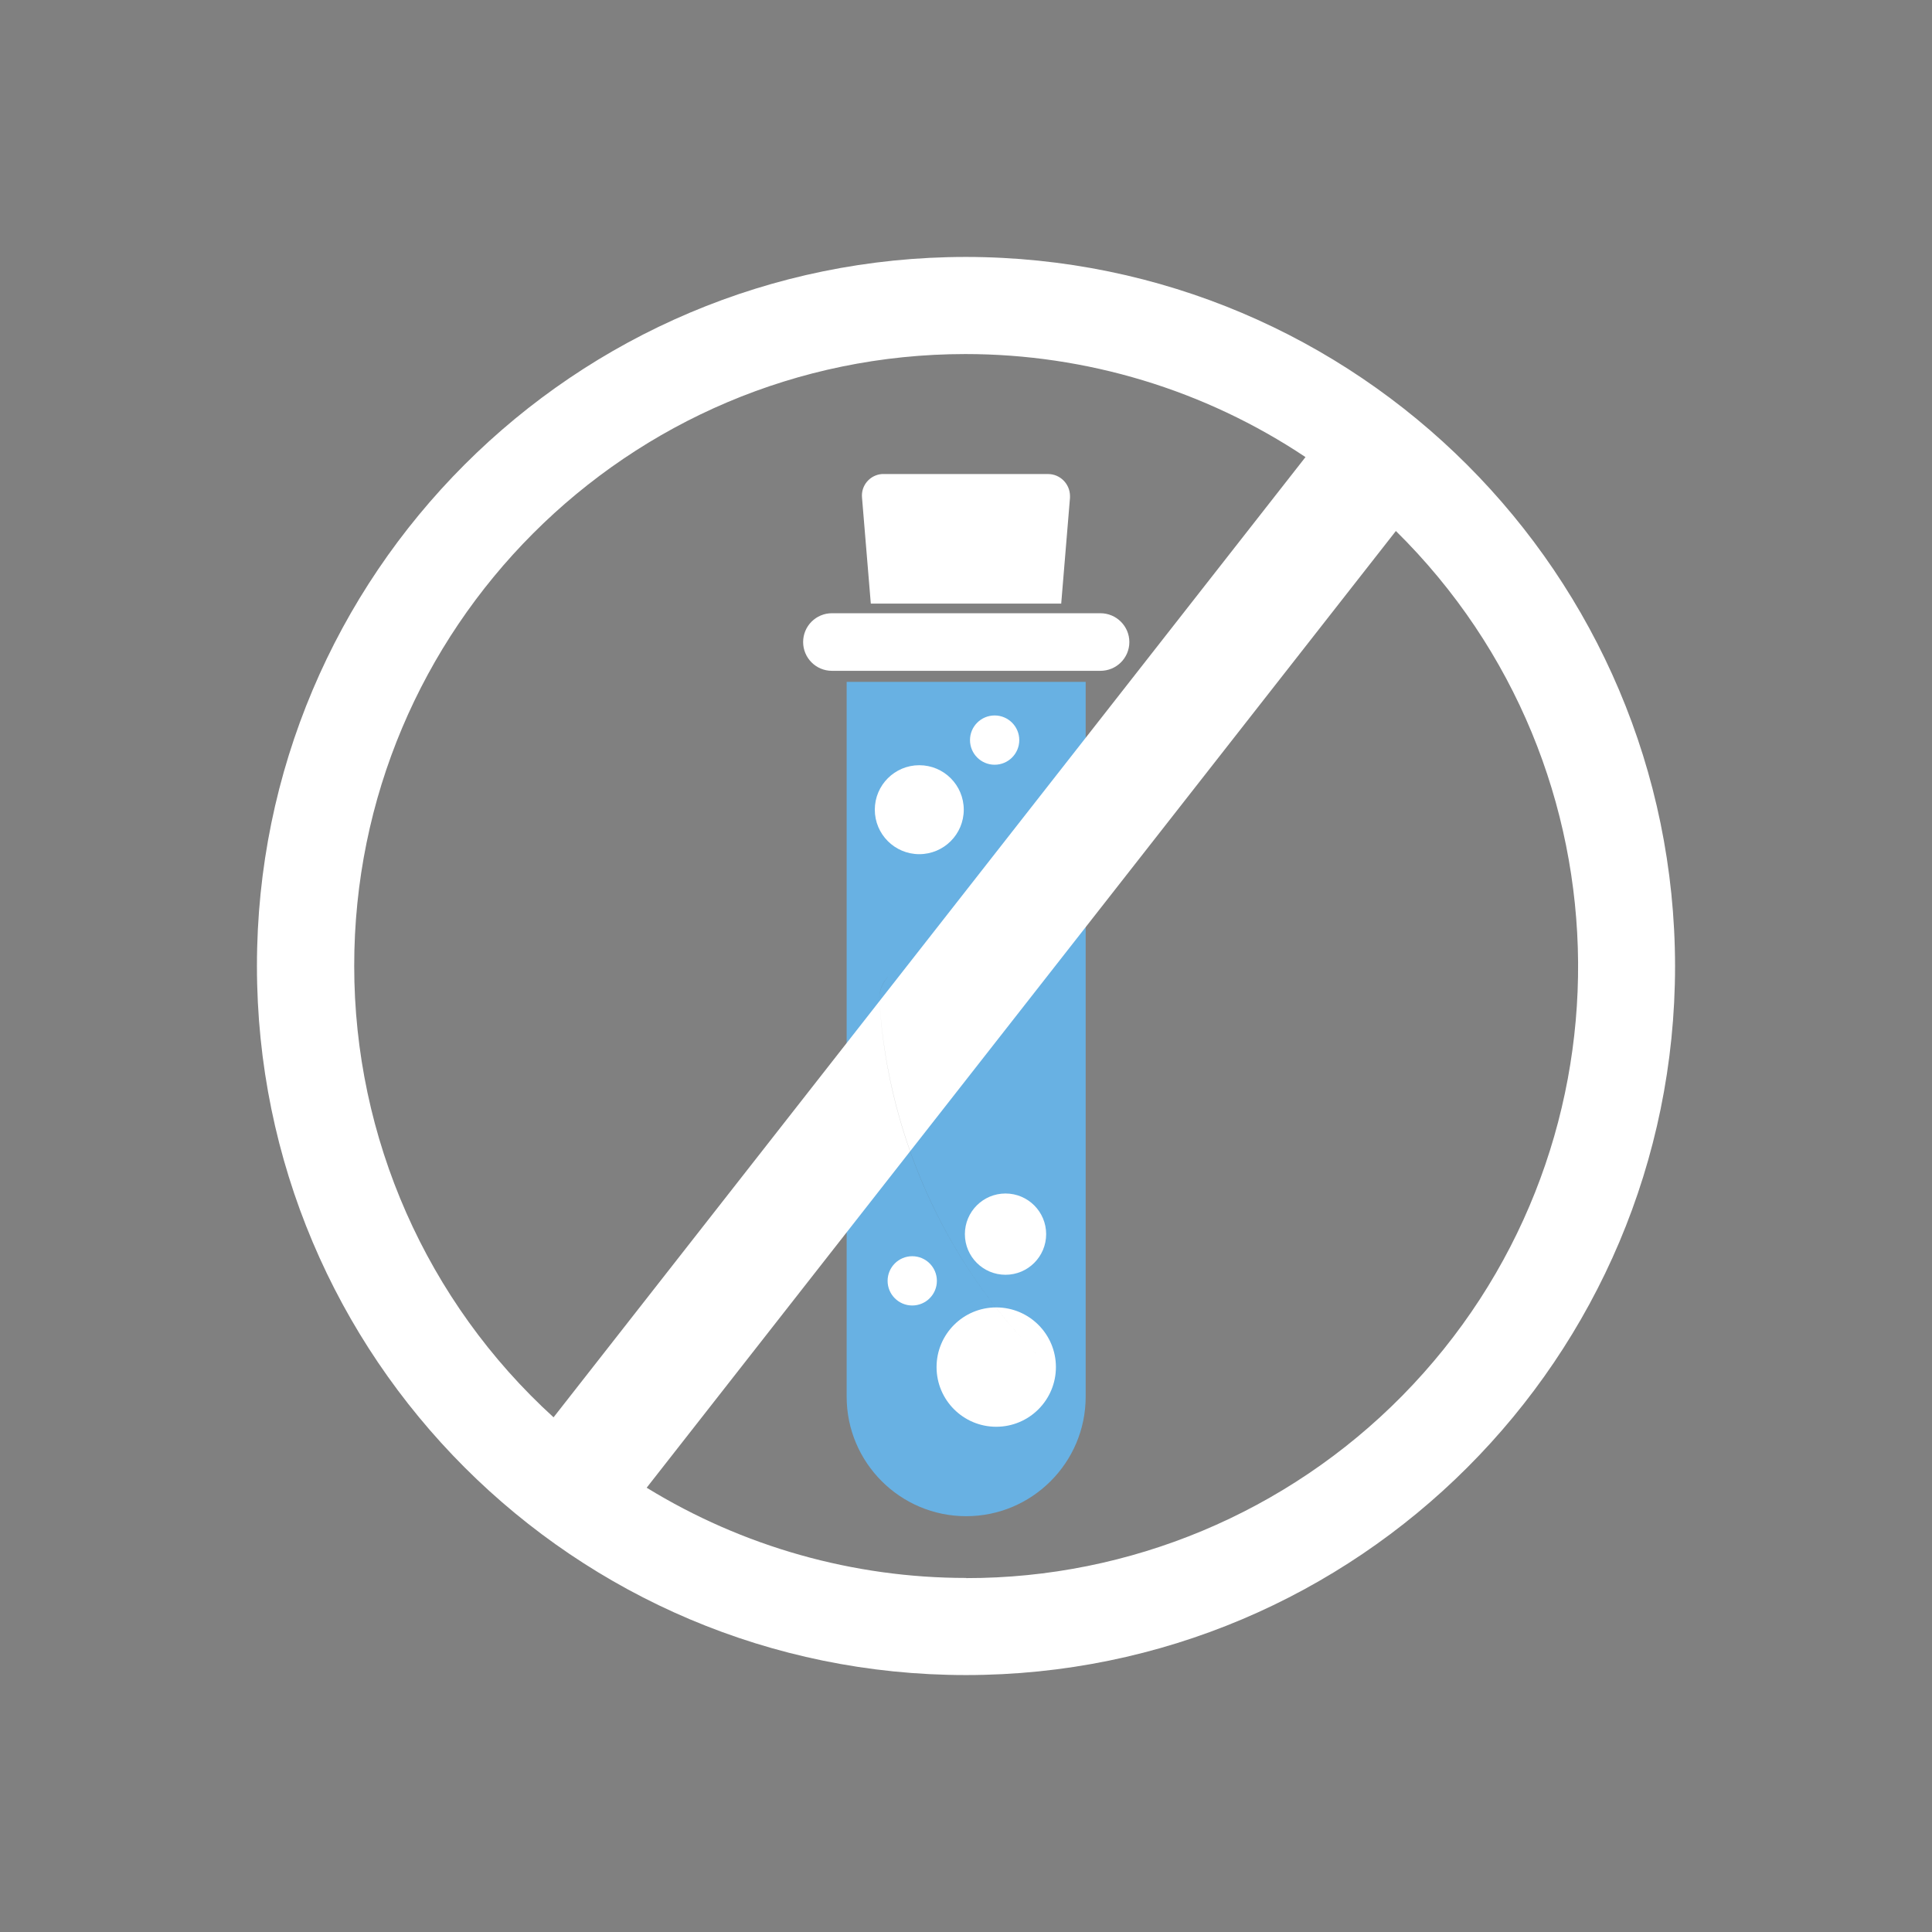 <?xml version="1.0" encoding="UTF-8"?> <svg xmlns="http://www.w3.org/2000/svg" id="Layer_1" viewBox="0 0 120.76 120.76"><rect x="0" y="0" width="120.76" height="120.76" fill="#808080" stroke="none"/><defs><style>.cls-1{fill:#68b1e3;}.cls-2{fill:#fff;}.cls-3{fill:#4d4d4d;}</style></defs><g id="Artboard_2_copy_7"><path id="Path_839" class="cls-1" d="m52.91,42.62h14.95v44.68c0,4.12-3.35,7.47-7.47,7.47h0c-4.12,0-7.47-3.35-7.47-7.47v-44.68h0Z"></path><path id="Rectangle_233" class="cls-2" d="m52,38.33h16.78c1,0,1.81.81,1.81,1.8h0c0,1-.81,1.8-1.81,1.8h-16.78c-1,0-1.8-.81-1.8-1.8h0c0-1,.81-1.8,1.8-1.8Z"></path><path id="Path_840" class="cls-2" d="m66.33,37.73h-11.9l-.55-6.63c-.07-.75.49-1.41,1.24-1.47.04,0,.08,0,.12,0h10.27c.75,0,1.36.61,1.37,1.36,0,.04,0,.08,0,.12l-.55,6.63h.01Z"></path><circle id="Ellipse_90" class="cls-2" cx="62.17" cy="46.26" r="1.54"></circle><circle id="Ellipse_91" class="cls-2" cx="57.02" cy="80.06" r="1.54"></circle><circle id="Ellipse_92" class="cls-2" cx="57.46" cy="50.61" r="2.78"></circle><circle id="Ellipse_93" class="cls-2" cx="62.85" cy="77.14" r="2.54"></circle><circle id="Ellipse_94" class="cls-2" cx="62.27" cy="85.45" r="3.73"></circle><path id="Path_841" class="cls-2" d="m60.38,16.06c-24.48,0-44.32,19.84-44.32,44.32s19.84,44.32,44.32,44.32,44.32-19.84,44.32-44.32h0c-.03-24.47-19.85-44.29-44.32-44.32ZM22.14,60.38c-.01-21.11,17.09-38.24,38.2-38.25,7.57,0,14.97,2.24,21.26,6.44l-47,60.02c-7.94-7.23-12.46-17.47-12.46-28.21Zm38.25,38.25c-7.05,0-13.96-1.95-19.97-5.64l46.83-59.8c15.03,14.82,15.21,39.02.39,54.06-7.19,7.29-17.01,11.4-27.25,11.39h0Z"></path><path id="Path_842" class="cls-3" d="m54.97,62.57c-.04-.58.17-1.15.58-1.57-.41.41-.62.98-.58,1.56.54,8.78,4.42,17.03,10.83,23.06-6.41-6.03-10.28-14.28-10.83-23.06h0Z"></path></g></svg> 